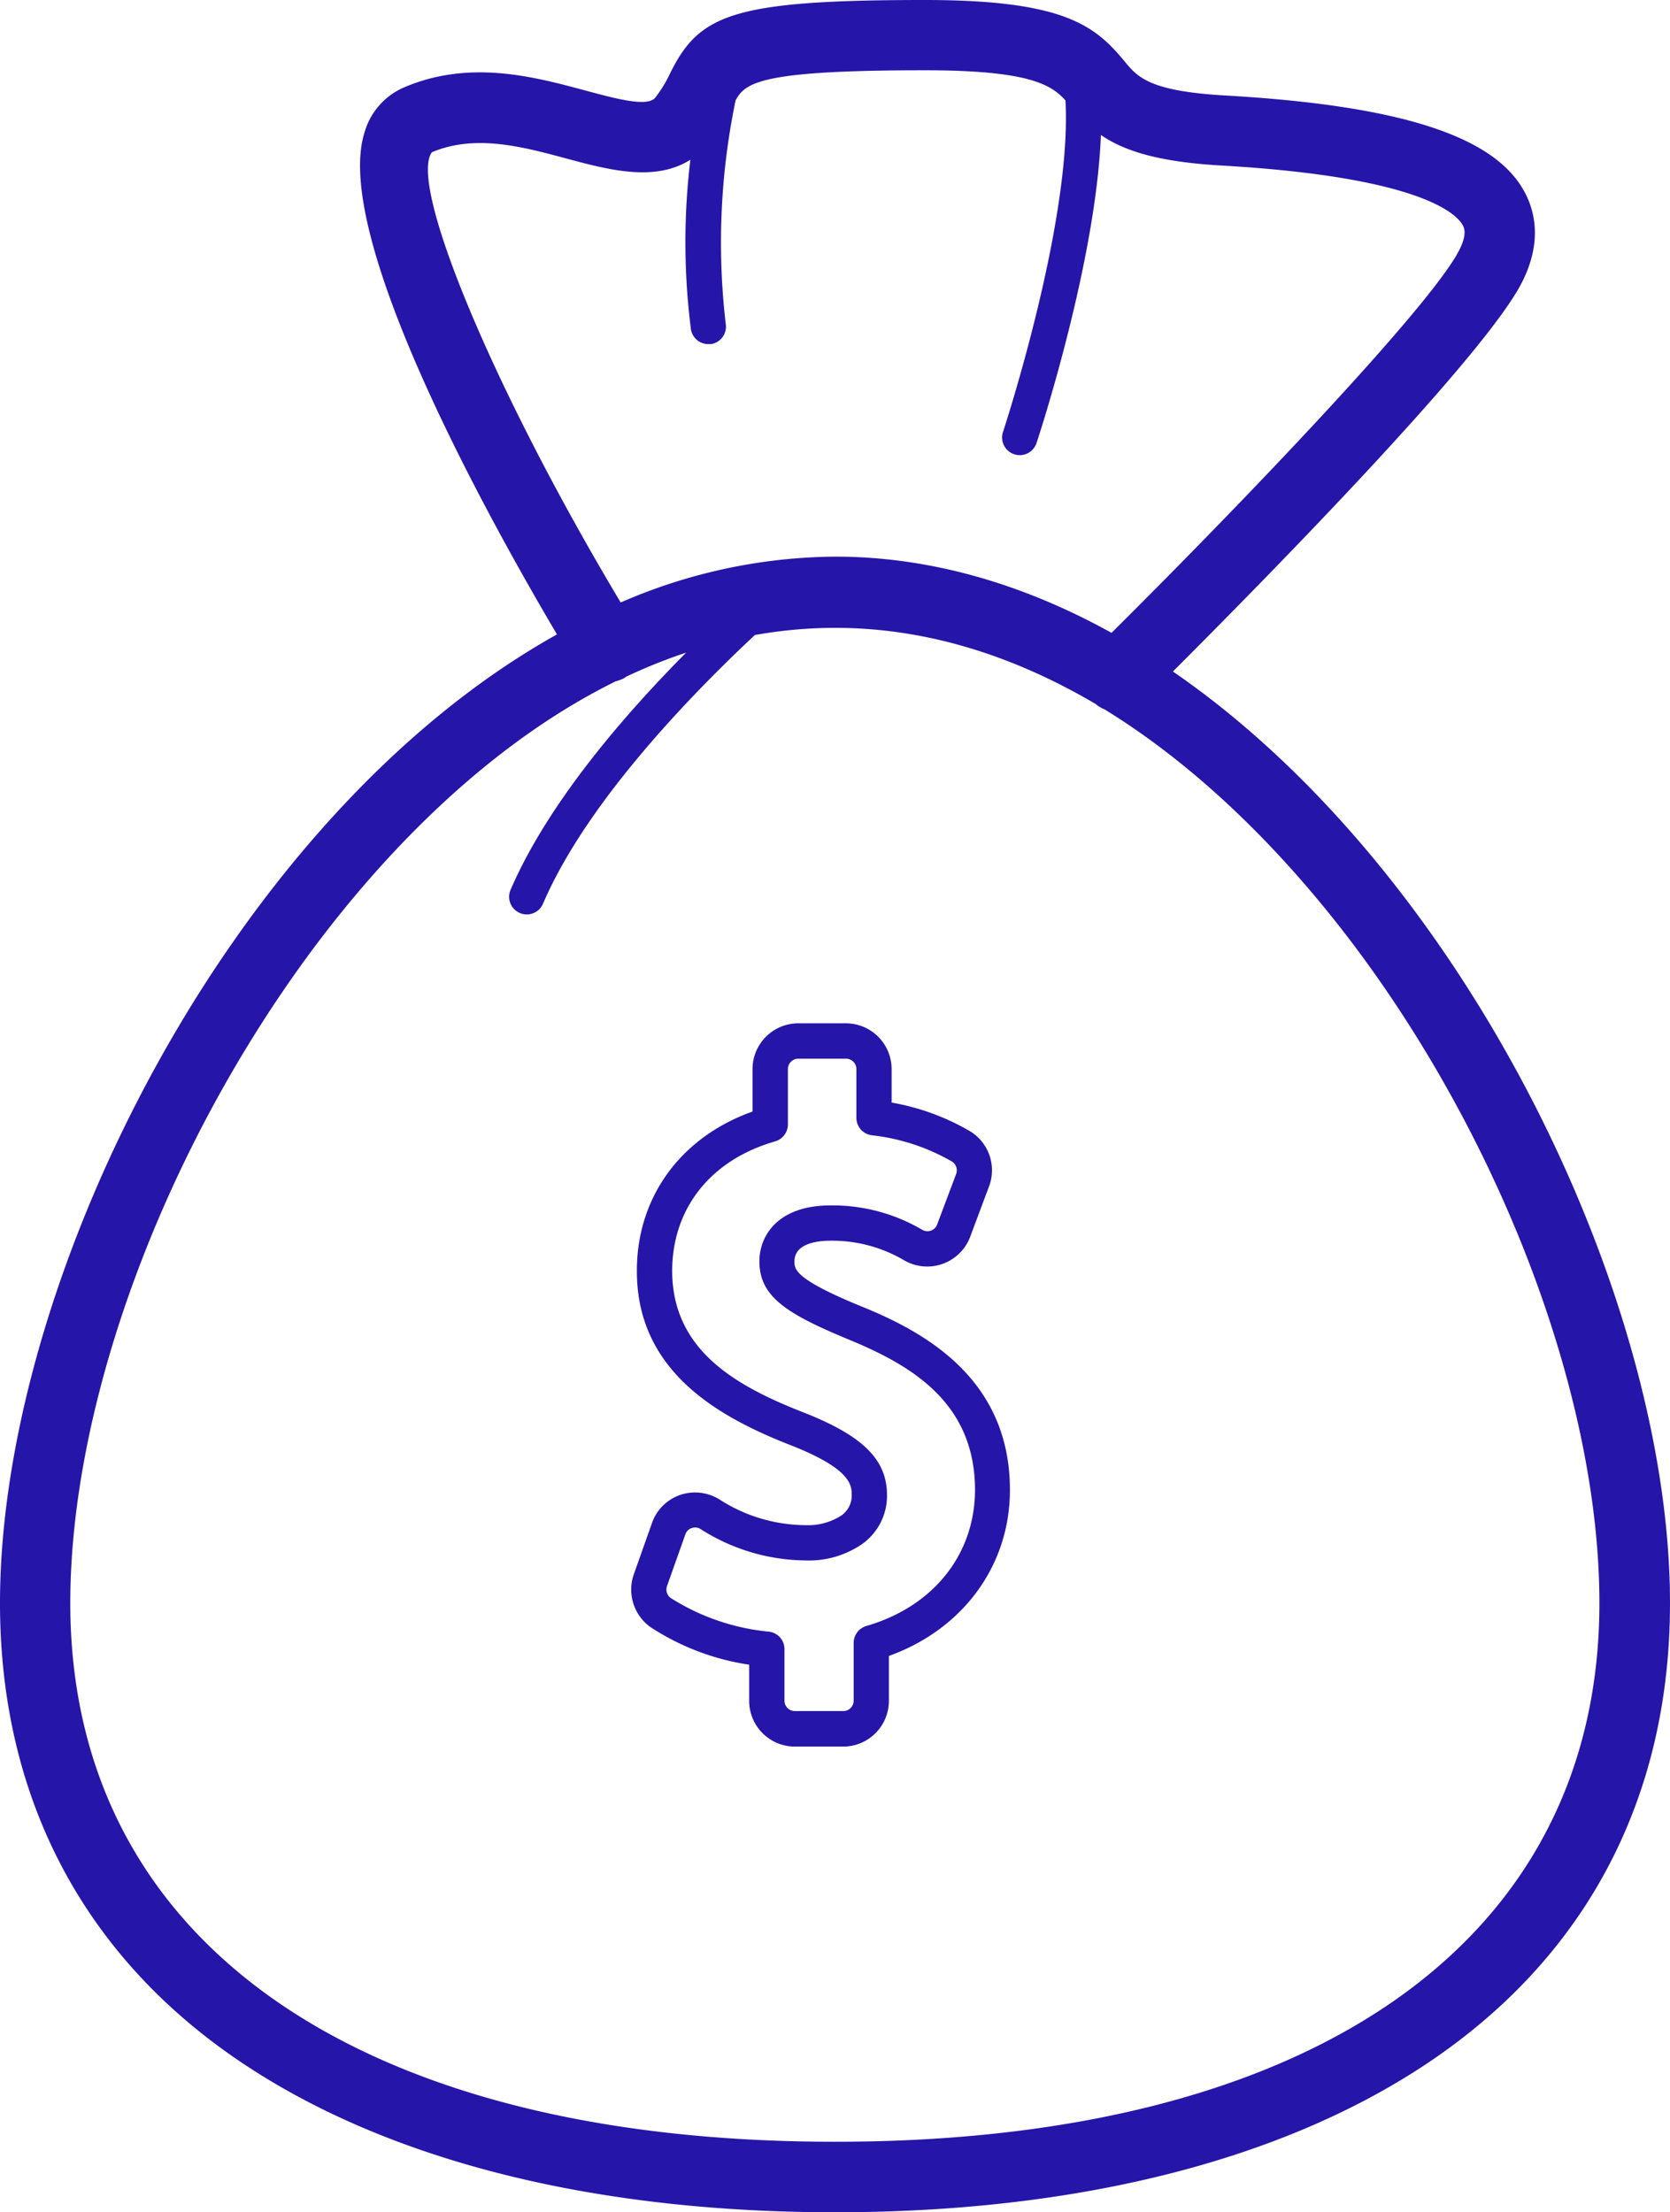 <svg id="Layer_1" data-name="Layer 1" xmlns="http://www.w3.org/2000/svg" viewBox="0 0 213.84 283.33"><defs><style>.cls-1{fill:#2615a9;}</style></defs><title>oszczednosc pieniedzy</title><path class="cls-1" d="M110.36,167.34c-8.63-3.53-8.63-4.78-8.63-5.79,0-2.29,2.87-2.65,4.66-2.65a18.15,18.15,0,0,1,9.45,2.55,5.88,5.88,0,0,0,8.37-3l2.44-6.52a5.85,5.85,0,0,0-2.54-7.11,30.2,30.2,0,0,0-9.94-3.61l0-4.32a5.86,5.86,0,0,0-5.87-5.83l-6.11,0a5.86,5.86,0,0,0-5.83,5.87l0,5.43c-9.22,3.28-14.84,11-14.81,20.45,0,13,10.73,18.81,20,22.4,7.5,3,7.51,5.06,7.51,6.29a3.1,3.1,0,0,1-1.32,2.59,7.86,7.86,0,0,1-4.62,1.24,20.5,20.5,0,0,1-10.88-3.22,5.92,5.92,0,0,0-5.09-.67,5.84,5.84,0,0,0-3.66,3.6l-2.34,6.61a5.91,5.91,0,0,0,2.13,6.73,31.54,31.54,0,0,0,12.65,4.82l0,4.67a5.86,5.86,0,0,0,5.85,5.82h0l6.21,0a5.86,5.86,0,0,0,5.83-5.87l0-5.74c9.51-3.42,15.53-11.62,15.5-21.33C129.28,176.61,118.47,170.62,110.36,167.34Zm.58,40.9a2.27,2.27,0,0,0-1.63,2.18l0,7.38a1.33,1.33,0,0,1-1.32,1.34l-6.21,0v0a1.33,1.33,0,0,1-1.33-1.32l0-6.62a2.25,2.25,0,0,0-2-2.23,28.6,28.6,0,0,1-12.55-4.3,1.34,1.34,0,0,1-.49-1.54l2.35-6.62a1.29,1.29,0,0,1,.83-.81,1.23,1.23,0,0,1,.42-.07,1.28,1.28,0,0,1,.73.22,25.31,25.31,0,0,0,13.47,4,12,12,0,0,0,7.24-2.14,7.59,7.59,0,0,0,3.13-6.22c0-4.49-3-7.52-10.37-10.47-8.88-3.44-17.1-8-17.14-18.22,0-8,4.9-14.24,13.18-16.62a2.27,2.27,0,0,0,1.64-2.18l0-7.08a1.33,1.33,0,0,1,.39-.94,1.32,1.32,0,0,1,.94-.39l6.11,0a1.33,1.33,0,0,1,1.33,1.33l0,6.25a2.25,2.25,0,0,0,2,2.23,26.29,26.29,0,0,1,10.2,3.34,1.33,1.33,0,0,1,.57,1.62L120,156.82a1.32,1.32,0,0,1-1.9.69,22.61,22.61,0,0,0-11.77-3.13c-6.72,0-9.1,3.88-9.09,7.18,0,4.52,3.54,6.73,11.45,10s16.12,8,16.16,19.21C124.85,199.05,119.54,205.75,110.94,208.24Z"/><path class="cls-1" d="M150.19,86c11-11,40-40.39,44.74-49.93,2.66-5.32,1.53-9.34.12-11.78-4-7-16.16-10.8-38.15-12.06-9.77-.56-11.24-2.35-12.94-4.42C140.19,3.25,136.16,0,118.43,0,93.78,0,89.56,1.87,85.85,9.3a16.71,16.71,0,0,1-1.95,3.21c-1,1.23-5,.14-8.92-.91-6.58-1.77-14.78-4-23.19-.43a8.93,8.93,0,0,0-5.1,5.75C42.38,30.28,63,67.18,71.32,81.25,29.79,104.43,0,163.61,0,205.31c0,25.36,11.08,46,32.05,59.58,18.59,12.06,44.48,18.44,74.87,18.44s56.28-6.38,74.87-18.44c21-13.61,32.05-34.22,32.05-59.58C213.84,166.22,187.67,111.79,150.19,86ZM55.3,19.5c5.55-2.34,11.54-.73,17.33.83,5.33,1.43,11.24,3,15.77.13a88.37,88.37,0,0,0,.07,21.7,2.25,2.25,0,0,0,2.23,1.91l.35,0a2.26,2.26,0,0,0,1.88-2.58,89.58,89.58,0,0,1,1.26-28.63C95.43,10.53,97.58,9,118.43,9c13.34,0,16.2,1.86,18,3.86v0c.87,15.46-7.91,42.2-8,42.47a2.26,2.26,0,0,0,1.44,2.85,2.19,2.19,0,0,0,.71.11,2.25,2.25,0,0,0,2.14-1.54c.34-1,7.61-23.18,8.25-39.46,2.92,2,7.27,3.45,15.45,3.91,25.39,1.46,30,6.16,30.84,7.57.2.34.66,1.13-.38,3.21-3.55,7.1-27.73,32.36-44.55,49.07-11.08-6.14-23-9.76-35.38-9.76a69.75,69.75,0,0,0-27.47,5.87C63.35,50.23,52.24,23.7,55.3,19.5Zm51.62,254.8C45.63,274.3,9,248.51,9,205.31c0-24.8,11.17-55.89,29.15-81.13,8-11.24,22.07-27.73,40.7-36.93A4.28,4.28,0,0,0,80,86.8l.17-.13a68.92,68.92,0,0,1,7.69-3.09c-7.53,7.59-17.57,19-22.47,30.35a2.26,2.26,0,1,0,4.15,1.79C75.43,102,90,87.56,96.66,81.33a58.61,58.61,0,0,1,10.26-.92c12.4,0,23.6,4,33.37,9.75a4.49,4.49,0,0,0,1.16.7c15.41,9.48,27.15,23.43,34.2,33.32,18,25.24,29.15,56.33,29.15,81.13C204.8,248.51,168.21,274.3,106.92,274.3Z"/></svg>
